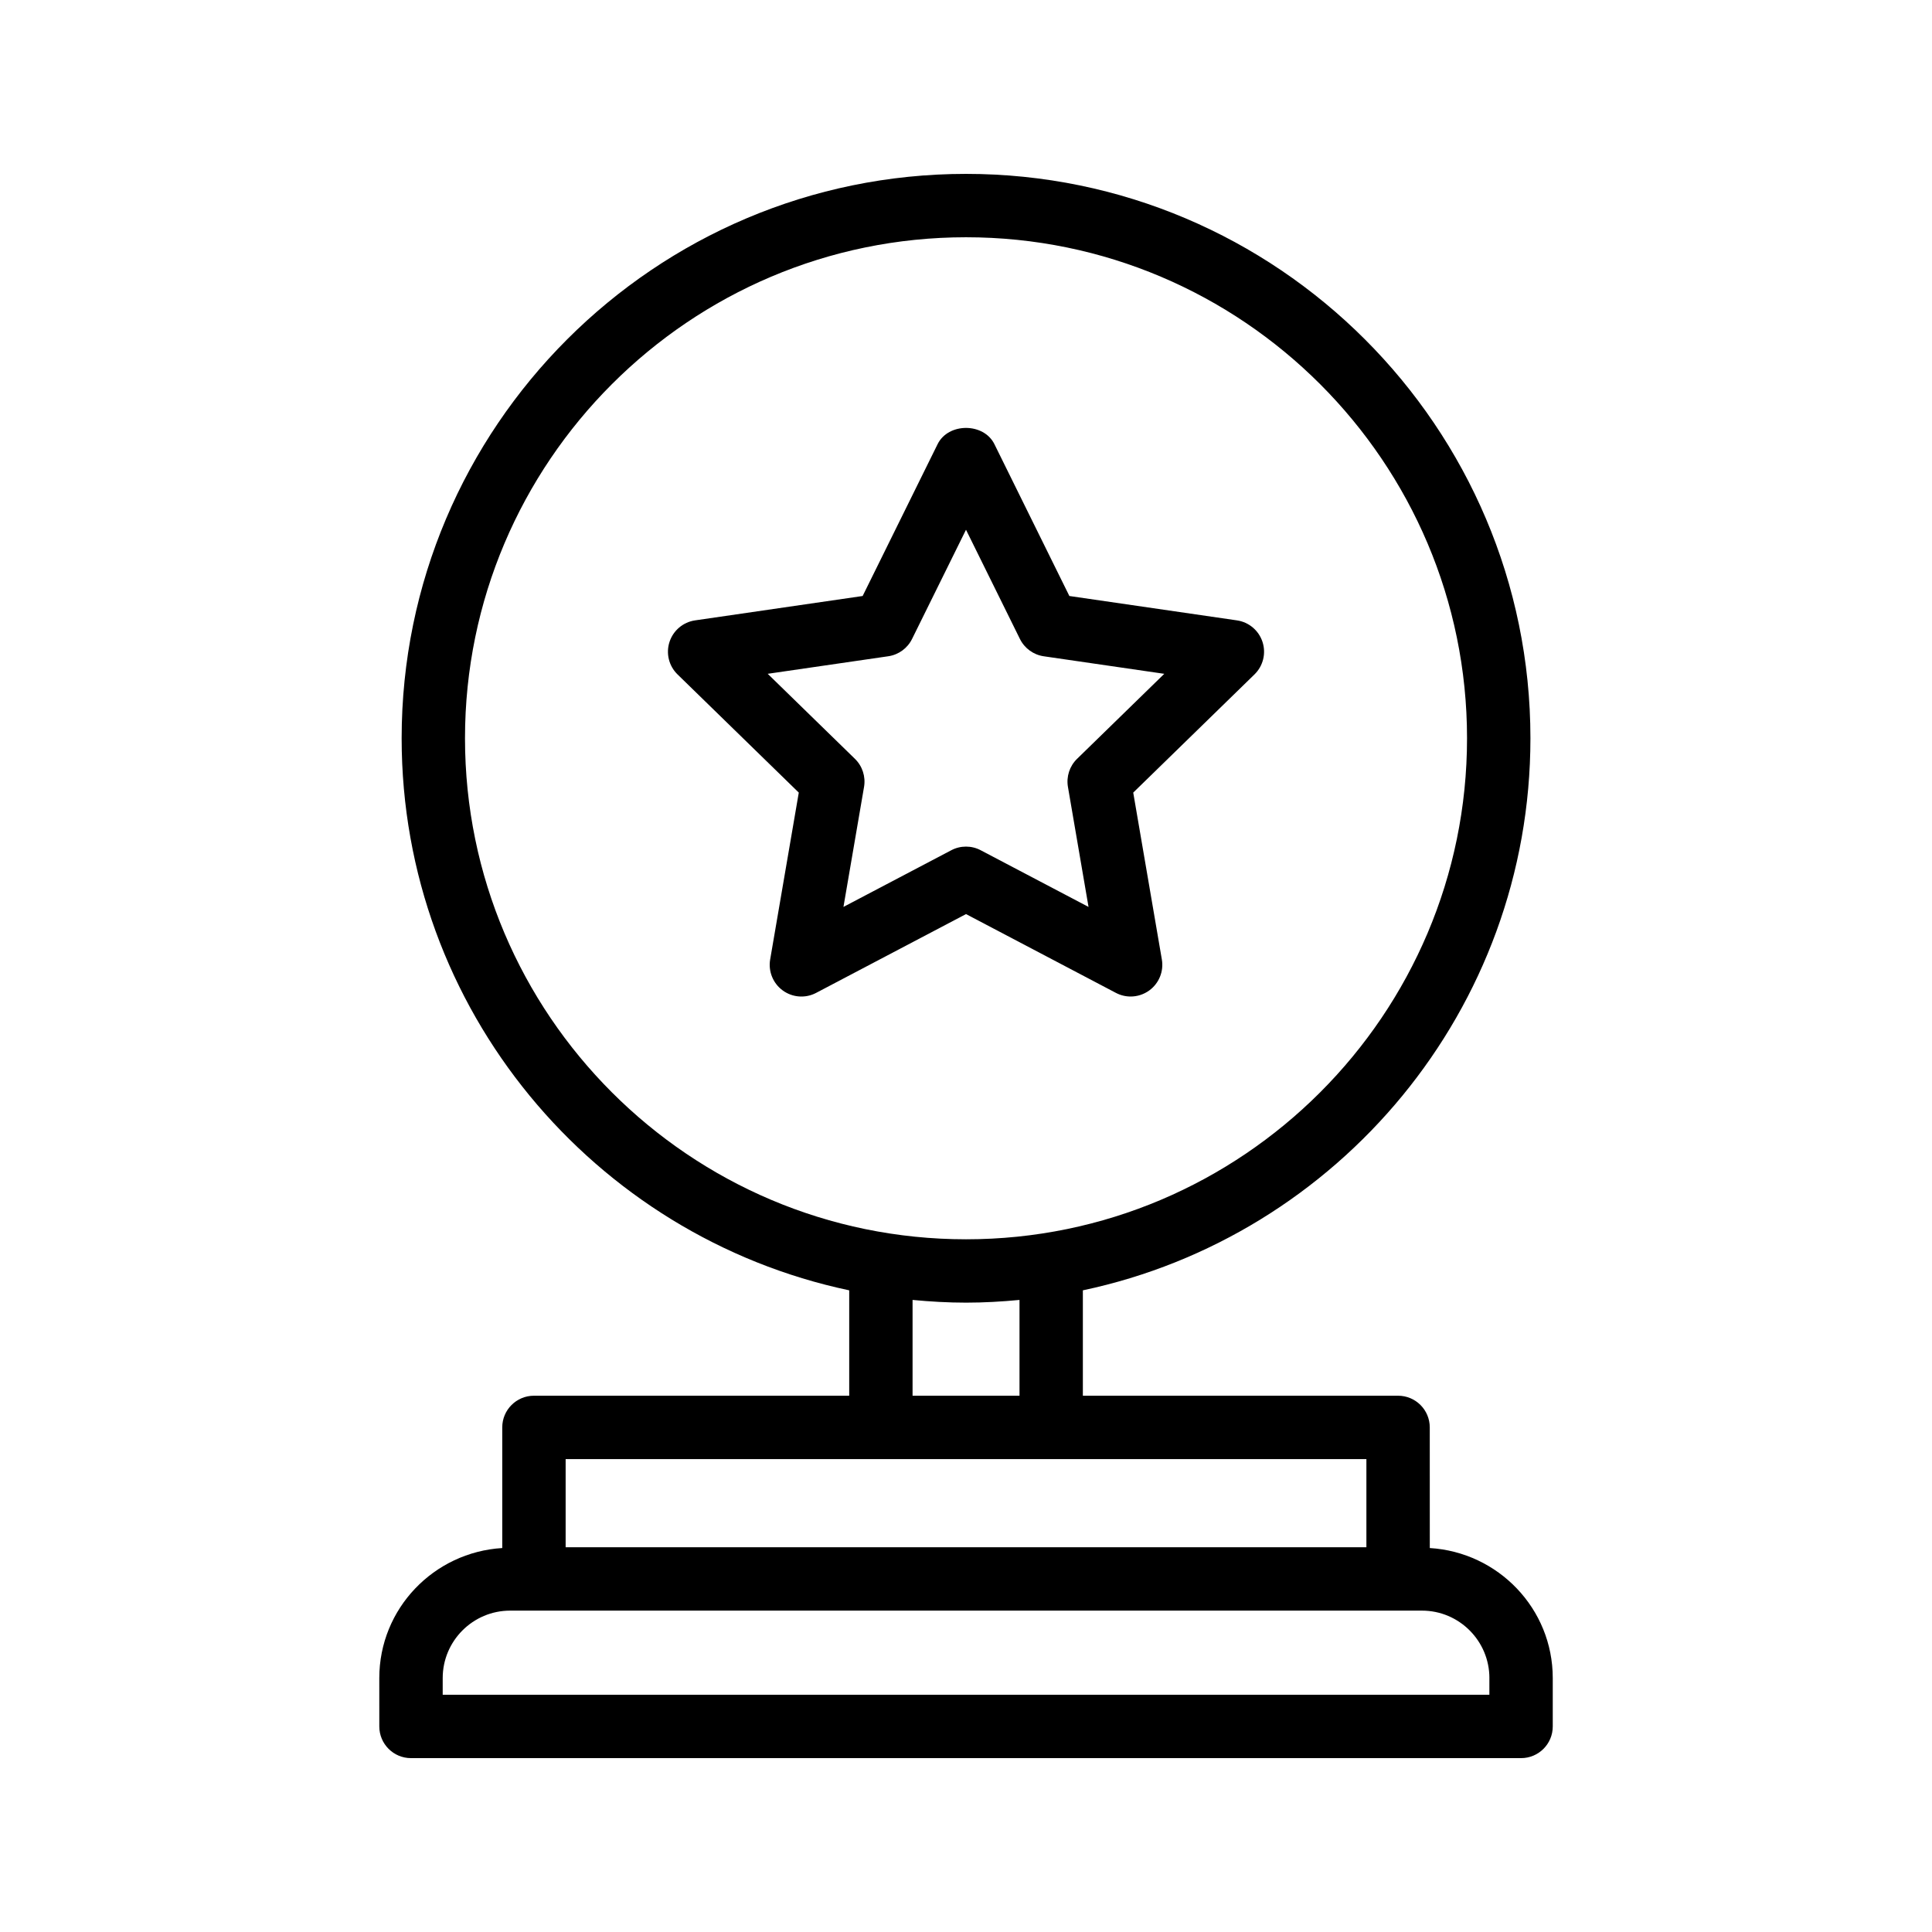 <?xml version="1.0" encoding="UTF-8"?>
<!-- Uploaded to: ICON Repo, www.svgrepo.com, Generator: ICON Repo Mixer Tools -->
<svg fill="#000000" width="800px" height="800px" version="1.1" viewBox="144 144 512 512" xmlns="http://www.w3.org/2000/svg">
 <g>
  <path d="m285.5 513.88c-4.637 0-8.398 3.754-8.398 8.398v31.969c-18.133 1.098-32.586 16.059-32.586 34.461l0.004 12.816c0 4.641 3.758 8.398 8.398 8.398h294.18c4.637 0 8.398-3.754 8.398-8.398v-12.816c0-18.402-14.457-33.359-32.586-34.461l-0.008-31.969c0-4.641-3.758-8.398-8.398-8.398h-83.535v-27.93c67.656-14.305 118.61-74.445 118.61-146.3 0-82.473-67.098-149.57-149.57-149.57-82.473 0-149.57 67.094-149.57 149.57 0 71.859 50.949 132 118.61 146.3v27.926zm253.2 74.828v4.418h-277.38v-4.418c0-9.855 8.016-17.875 17.871-17.875h241.64c9.859-0.004 17.875 8.016 17.875 17.875zm-32.59-34.672h-212.21v-23.359h212.21zm-238.88-214.39c0-73.207 59.562-132.77 132.78-132.77s132.77 59.566 132.77 132.77c0 73.211-59.562 132.78-132.77 132.78-73.215 0-132.78-59.566-132.78-132.78zm118.61 148.85c4.672 0.441 9.387 0.719 14.172 0.719 4.781 0 9.5-0.277 14.168-0.719v25.383h-28.34z"/>
  <path d="m439.72 407.12c1.23 0.648 2.57 0.969 3.906 0.969 1.738 0 3.473-0.543 4.938-1.605 2.582-1.879 3.879-5.059 3.34-8.207l-7.586-44.23 32.137-31.324c2.289-2.231 3.113-5.566 2.125-8.602-0.988-3.043-3.617-5.258-6.777-5.715l-44.41-6.461-19.863-40.238c-2.828-5.738-12.227-5.738-15.055 0l-19.863 40.238-44.41 6.461c-3.16 0.461-5.789 2.672-6.777 5.715-0.988 3.035-0.164 6.371 2.125 8.602l32.137 31.324-7.586 44.23c-0.535 3.148 0.758 6.332 3.34 8.207 2.59 1.887 6.019 2.133 8.844 0.641l39.719-20.883zm-72.195-22.781 5.457-31.809c0.465-2.723-0.438-5.504-2.414-7.43l-23.117-22.535 31.941-4.648c2.734-0.395 5.098-2.117 6.316-4.594l14.293-28.934 14.289 28.938c1.223 2.477 3.582 4.199 6.316 4.594l31.941 4.648-23.117 22.535c-1.977 1.926-2.879 4.707-2.414 7.43l5.457 31.809-28.57-15.016c-1.219-0.648-2.562-0.969-3.902-0.969s-2.684 0.32-3.906 0.969z"/>
 </g>
</svg>